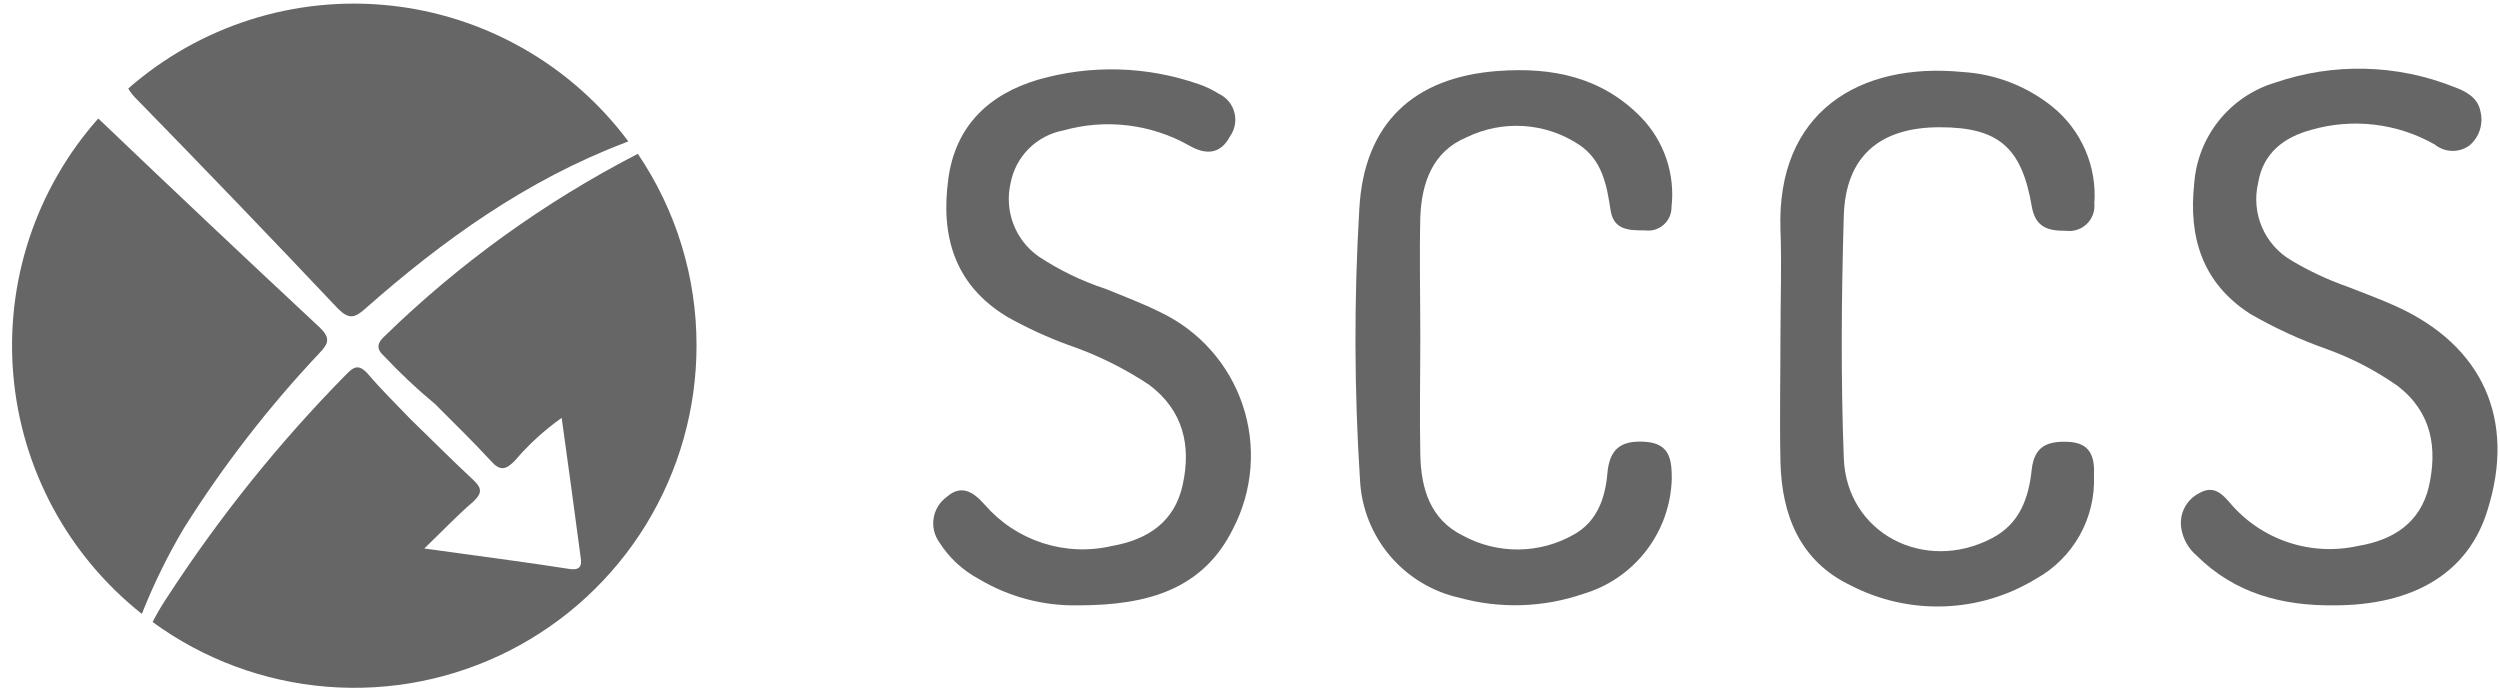 <svg width="172" height="48" viewBox="0 0 172 48" fill="none" xmlns="http://www.w3.org/2000/svg">
<path d="M21.969 24.301C18.481 28.001 15.361 32.031 12.654 36.336C11.577 38.151 10.641 40.045 9.852 42.003C9.852 42.085 9.779 42.158 9.752 42.23C7.242 40.242 5.164 37.763 3.646 34.944C2.127 32.125 1.199 29.026 0.919 25.837C0.639 22.647 1.012 19.434 2.016 16.393C3.021 13.353 4.634 10.55 6.759 8.154L6.85 8.236C11.872 13.033 16.923 17.8 22.005 22.536C22.751 23.264 22.606 23.637 21.969 24.301Z" fill="#666666"/>
<path d="M43.264 9.71L43.019 9.811C36.242 12.385 30.465 16.524 25.098 21.263C24.38 21.9 23.997 21.955 23.279 21.263C18.694 16.412 14.079 11.609 9.434 6.854C9.195 6.63 8.99 6.373 8.824 6.09C11.268 3.947 14.128 2.334 17.226 1.351C20.323 0.368 23.591 0.037 26.822 0.379C30.054 0.72 33.18 1.728 36.004 3.337C38.827 4.946 41.287 7.122 43.228 9.729L43.264 9.71Z" fill="#666666"/>
<path d="M79.851 21.49C78.623 20.872 77.331 20.399 76.058 19.871C74.419 19.336 72.861 18.58 71.427 17.624C70.651 17.07 70.056 16.298 69.718 15.406C69.379 14.514 69.313 13.542 69.526 12.612C69.694 11.709 70.132 10.878 70.781 10.229C71.431 9.579 72.262 9.142 73.165 8.973C74.609 8.566 76.12 8.45 77.61 8.631C79.099 8.813 80.538 9.287 81.843 10.029C82.935 10.647 83.953 10.647 84.617 9.392C84.787 9.157 84.902 8.888 84.956 8.603C85.01 8.319 85 8.026 84.928 7.746C84.856 7.465 84.723 7.204 84.539 6.981C84.355 6.758 84.124 6.578 83.862 6.454C83.425 6.18 82.959 5.957 82.471 5.79C78.91 4.547 75.052 4.439 71.427 5.48C67.989 6.499 65.724 8.7 65.242 12.321C64.714 16.223 65.651 19.598 69.299 21.8C70.648 22.557 72.057 23.205 73.51 23.737C75.466 24.407 77.328 25.324 79.05 26.466C81.415 28.231 81.961 30.669 81.37 33.352C80.824 35.881 78.996 37.127 76.494 37.564C74.917 37.931 73.269 37.86 71.729 37.36C70.188 36.86 68.814 35.949 67.752 34.726C66.997 33.871 66.151 33.28 65.123 34.198C64.651 34.543 64.333 35.058 64.236 35.635C64.139 36.211 64.272 36.802 64.605 37.282C65.278 38.354 66.218 39.232 67.334 39.829C69.404 41.068 71.781 41.699 74.193 41.648C79.069 41.648 82.798 40.493 84.836 36.373C85.511 35.073 85.917 33.651 86.031 32.191C86.145 30.731 85.964 29.263 85.499 27.874C85.034 26.486 84.294 25.205 83.324 24.108C82.353 23.012 81.172 22.121 79.851 21.49Z" fill="#666666"/>
<path d="M164.868 21.081C163.776 20.581 162.639 20.171 161.511 19.726C160.159 19.252 158.857 18.642 157.627 17.906C156.729 17.377 156.025 16.573 155.617 15.614C155.21 14.654 155.12 13.589 155.362 12.576C155.699 10.502 157.181 9.428 159.001 8.937C160.413 8.528 161.894 8.407 163.354 8.578C164.815 8.75 166.227 9.212 167.506 9.938C167.842 10.214 168.261 10.37 168.696 10.382C169.131 10.393 169.557 10.259 169.908 10.001C170.238 9.718 170.483 9.349 170.615 8.934C170.746 8.519 170.76 8.076 170.653 7.654C170.462 6.69 169.644 6.281 168.834 5.98C164.895 4.413 160.526 4.31 156.517 5.689C154.993 6.149 153.645 7.062 152.652 8.307C151.659 9.552 151.069 11.069 150.959 12.657C150.568 16.296 151.505 19.462 154.807 21.59C156.495 22.566 158.271 23.382 160.11 24.028C161.838 24.654 163.475 25.507 164.977 26.566C167.324 28.386 167.706 30.86 167.097 33.516C166.505 35.954 164.677 37.155 162.257 37.555C160.649 37.918 158.971 37.832 157.409 37.306C155.846 36.78 154.458 35.834 153.397 34.571C152.879 33.98 152.305 33.37 151.332 33.916C150.892 34.131 150.533 34.481 150.305 34.915C150.078 35.348 149.995 35.843 150.068 36.327C150.183 37.072 150.564 37.751 151.141 38.237C153.761 40.83 157.008 41.685 160.583 41.648C166.151 41.648 169.853 39.347 171.145 35.081C173.1 28.868 170.817 23.783 164.868 21.081Z" fill="#666666"/>
<path d="M100.9 9.446C102.123 8.85 103.481 8.583 104.839 8.672C106.196 8.762 107.507 9.204 108.642 9.956C110.215 11.011 110.543 12.685 110.807 14.459C111.016 15.86 112.117 15.85 113.181 15.85C113.409 15.882 113.642 15.864 113.863 15.797C114.084 15.73 114.288 15.616 114.46 15.463C114.633 15.31 114.771 15.122 114.864 14.911C114.957 14.7 115.004 14.471 115 14.24C115.128 13.126 115.009 11.997 114.65 10.934C114.292 9.871 113.703 8.9 112.926 8.091C110.197 5.28 106.768 4.616 103.102 4.88C97.225 5.298 93.85 8.518 93.523 14.34C93.152 20.57 93.167 26.816 93.569 33.043C93.669 34.956 94.395 36.783 95.634 38.244C96.873 39.705 98.557 40.718 100.427 41.13C103.225 41.896 106.19 41.801 108.933 40.857C110.652 40.348 112.166 39.308 113.259 37.887C114.352 36.465 114.968 34.735 115.018 32.943C115.018 31.615 114.882 30.514 113.199 30.396C111.516 30.278 110.734 30.887 110.588 32.57C110.443 34.253 109.888 35.881 108.287 36.773C107.13 37.433 105.824 37.788 104.492 37.804C103.16 37.82 101.845 37.496 100.673 36.864C98.381 35.745 97.762 33.589 97.717 31.26C97.662 28.531 97.717 25.875 97.717 23.182C97.717 20.49 97.653 17.724 97.717 14.941C97.808 12.585 98.553 10.429 100.9 9.446Z" fill="#666666"/>
<path d="M142.235 30.396C140.853 30.35 139.961 30.696 139.779 32.324C139.579 34.226 138.979 36.027 137.05 37.027C132.402 39.465 127.044 36.691 126.853 31.515C126.644 25.966 126.689 20.408 126.853 14.859C126.971 10.765 129.318 8.764 133.421 8.755C137.523 8.746 139.097 10.156 139.788 14.213C140.043 15.659 140.925 15.887 142.135 15.878C142.393 15.913 142.656 15.89 142.904 15.809C143.152 15.729 143.378 15.594 143.566 15.413C143.754 15.233 143.899 15.013 143.99 14.769C144.081 14.524 144.115 14.263 144.091 14.004C144.184 12.741 143.969 11.475 143.465 10.314C142.961 9.153 142.183 8.131 141.198 7.336C139.436 5.921 137.278 5.088 135.022 4.953C127.954 4.261 122.214 7.682 122.496 15.814C122.587 18.215 122.496 20.626 122.496 23.037C122.496 25.957 122.432 28.877 122.496 31.797C122.587 35.435 123.833 38.61 127.326 40.275C129.308 41.3 131.521 41.798 133.752 41.719C135.982 41.642 138.155 40.99 140.061 39.829C141.328 39.133 142.374 38.095 143.081 36.835C143.788 35.575 144.129 34.141 144.064 32.697C144.136 31.342 143.754 30.441 142.235 30.396Z" fill="#666666"/>
<path d="M47.921 23.773C47.922 28.12 46.72 32.382 44.448 36.088C42.175 39.794 38.921 42.797 35.046 44.767C31.171 46.737 26.826 47.595 22.493 47.247C18.16 46.898 14.008 45.357 10.498 42.794C10.834 42.141 11.211 41.509 11.626 40.902C15.158 35.488 19.22 30.439 23.751 25.829C24.334 25.229 24.661 25.001 25.325 25.738C26.235 26.811 27.263 27.812 28.245 28.84C29.682 30.232 31.092 31.651 32.557 33.015C33.157 33.57 33.194 33.925 32.557 34.516C31.493 35.426 30.501 36.472 29.191 37.736C32.83 38.246 36.005 38.646 39.197 39.147C40.107 39.274 39.998 38.701 39.934 38.237C39.525 35.126 39.097 32.033 38.643 28.749C37.444 29.599 36.356 30.595 35.404 31.715C34.795 32.324 34.404 32.424 33.776 31.715C32.539 30.368 31.22 29.095 29.928 27.794C28.699 26.776 27.536 25.682 26.444 24.519C25.871 24.019 25.935 23.609 26.444 23.145C31.602 18.117 37.479 13.884 43.882 10.583C46.522 14.475 47.929 19.071 47.921 23.773Z" fill="#666666"/>
</svg>
